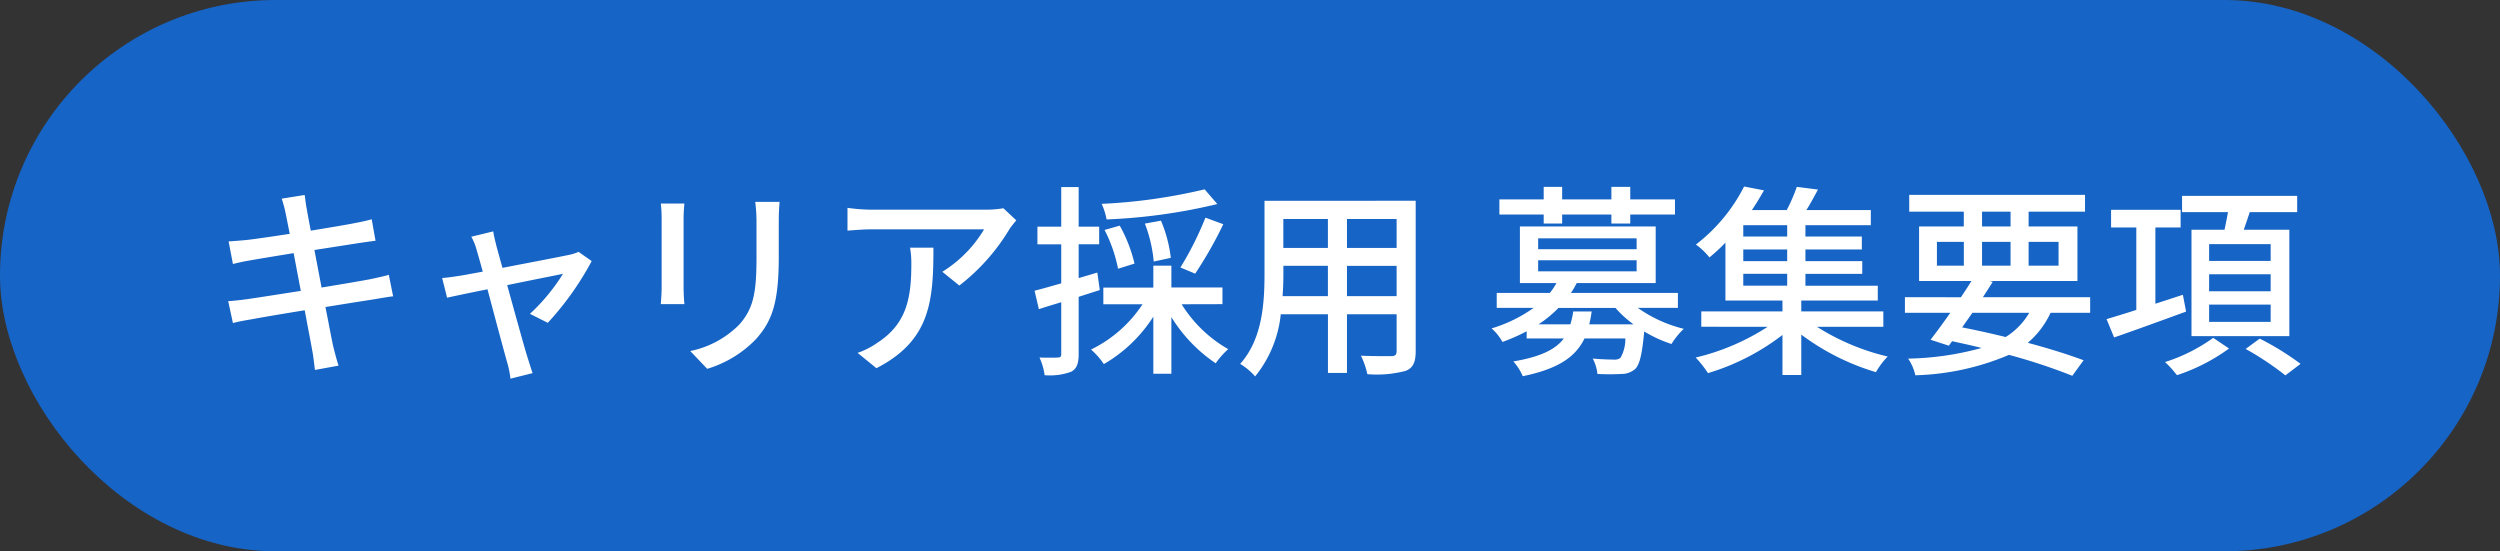 <svg xmlns="http://www.w3.org/2000/svg" width="195" height="43" viewBox="0 0 195 43">
  <rect x="0" y="0" width="195" height="43" fill="#333333" stroke="none"/>
  <g id="btn_headboshu_2" transform="translate(-1279 -25)">
    <rect id="長方形_14" data-name="長方形 14" width="195" height="43" rx="21.5" transform="translate(1279 25)" fill="#1664c5"/>
    <path id="パス_1582" data-name="パス 1582" d="M-75.72-11.36c.048.224.16.8.32,1.6-1.456.224-2.784.416-3.376.48-.5.048-.944.08-1.392.112l.336,1.76c.512-.128.9-.208,1.376-.288.56-.1,1.888-.32,3.36-.56.176.928.368,1.952.56,2.944-1.728.272-3.36.528-4.144.64-.448.064-1.12.144-1.52.16l.368,1.712c.352-.1.832-.192,1.488-.3.752-.144,2.368-.416,4.112-.7.272,1.488.512,2.688.576,3.088.1.48.144.992.224,1.568l1.84-.336c-.16-.48-.3-1.04-.416-1.5-.1-.432-.32-1.632-.608-3.072,1.488-.24,2.9-.464,3.728-.592.608-.1,1.184-.208,1.552-.24l-.336-1.68c-.368.112-.9.224-1.5.352-.768.144-2.192.384-3.744.64-.192-.992-.384-2.016-.56-2.928,1.44-.224,2.784-.432,3.488-.544.448-.064.992-.144,1.28-.176l-.3-1.68c-.32.1-.816.208-1.312.3-.624.128-1.984.352-3.44.592-.16-.832-.272-1.44-.3-1.632-.08-.352-.128-.848-.176-1.152l-1.792.288A9.114,9.114,0,0,1-75.72-11.36Zm16.192,1.408-1.712.416a4.393,4.393,0,0,1,.416,1.024c.1.336.272.944.48,1.7-.88.16-1.552.288-1.776.32-.512.08-.928.144-1.392.176l.384,1.536c.448-.1,1.712-.368,3.152-.656C-59.384-3.2-58.664-.512-58.44.272a7.7,7.7,0,0,1,.256,1.264l1.728-.432c-.112-.3-.288-.9-.384-1.184-.24-.752-.976-3.424-1.6-5.68,2.016-.416,3.968-.8,4.352-.88a15.137,15.137,0,0,1-2.576,3.12l1.392.7a23.178,23.178,0,0,0,3.424-4.816l-1.024-.72a3.473,3.473,0,0,1-.688.224c-.576.128-3.088.608-5.248,1.024-.208-.752-.384-1.376-.48-1.744C-59.384-9.248-59.48-9.632-59.528-9.952Zm22.336-2.3h-1.9a12.372,12.372,0,0,1,.1,1.472v2.752c0,2.8-.208,4.048-1.328,5.328a7.463,7.463,0,0,1-3.84,2.08L-42.84.768a8.738,8.738,0,0,0,3.824-2.336c1.184-1.344,1.76-2.7,1.76-6.368v-2.848C-37.256-11.36-37.224-11.84-37.192-12.256Zm-7.424.128h-1.84a10.335,10.335,0,0,1,.064,1.184v5.36c0,.464-.048,1.024-.064,1.3h1.84c-.032-.32-.064-.88-.064-1.3v-5.36C-44.68-11.392-44.648-11.792-44.616-12.128Zm25.888,1.312-1.008-.944a8.233,8.233,0,0,1-1.328.112h-8.944a14.338,14.338,0,0,1-1.888-.144v1.776c.688-.048,1.248-.1,1.888-.1h8.768A9.8,9.8,0,0,1-24.5-6.8l1.328,1.072a15.845,15.845,0,0,0,3.92-4.416C-19.128-10.336-18.872-10.64-18.728-10.816Zm-6.464,2.128h-1.824a7.108,7.108,0,0,1,.1,1.28c0,2.656-.368,4.672-2.656,6.144a6.075,6.075,0,0,1-1.536.784L-29.64.72C-25.432-1.44-25.192-4.512-25.192-8.688ZM-4.04-13.232A43.014,43.014,0,0,1-12.072-12.1a4.877,4.877,0,0,1,.384,1.216,44.305,44.305,0,0,0,8.64-1.2Zm-.736,6.576a31.232,31.232,0,0,0,2.192-3.856l-1.392-.512A25.223,25.223,0,0,1-5.928-7.136Zm-1.9-1.232a10.56,10.56,0,0,0-.768-2.9L-8.7-10.56A10.988,10.988,0,0,1-8.008-7.6Zm-2.832.448a11.357,11.357,0,0,0-1.152-2.96l-1.184.336A11.417,11.417,0,0,1-10.792-7.04Zm-2.9.7-1.456.432v-2.64h1.6V-10.32h-1.6v-3.088h-1.36v3.088H-17.08v1.376h1.856V-5.9c-.784.224-1.5.432-2.08.576l.336,1.44c.528-.176,1.12-.352,1.744-.544V-.384c0,.224-.08.272-.288.272-.176.016-.768.016-1.408,0a4.75,4.75,0,0,1,.4,1.376A4.773,4.773,0,0,0-14.44.992c.432-.24.576-.64.576-1.376V-4.848c.544-.176,1.1-.352,1.648-.528Zm9.76,2.464v-1.3H-6.632V-7.28H-8.04v1.712h-3.9v1.3h3.056A10.073,10.073,0,0,1-12.9-.736,5.7,5.7,0,0,1-11.9.4,11.293,11.293,0,0,0-8.04-3.3V1.152h1.408V-3.264A11.85,11.85,0,0,0-3.176.336,6.431,6.431,0,0,1-2.2-.768a10.267,10.267,0,0,1-3.632-3.5ZM7.064-4.9V-7.264h3.872V-4.9ZM2.04-4.9c.048-.592.064-1.184.064-1.728v-.64H5.576V-4.9Zm3.536-6.016v2.256H2.1v-2.256Zm5.36,2.256H7.064v-2.256h3.872Zm1.488-3.68H.632v5.7c0,2.256-.16,5.088-1.9,7.024A4.925,4.925,0,0,1-.1,1.36a9.178,9.178,0,0,0,2-4.848h3.68V1.088H7.064V-3.488h3.872V-.624c0,.3-.112.4-.4.4-.3,0-1.36.016-2.384-.032a6.148,6.148,0,0,1,.5,1.44A8.759,8.759,0,0,0,11.64.928c.576-.224.784-.672.784-1.536Zm9.984,1.776h1.44v-.7h3.84v.7H29.16v-.7h3.488v-1.184H29.16v-.976H27.688v.976h-3.84v-.976h-1.44v.976H18.952v1.184h3.456ZM25.96-2.7a9.383,9.383,0,0,0,.192-1.008h-1.44A6.615,6.615,0,0,1,24.488-2.7h-2.48a9.588,9.588,0,0,0,1.552-1.28h4.448A8.391,8.391,0,0,0,29.416-2.7ZM21.976-7.7h7.68v.864h-7.68Zm0-1.712h7.68v.848h-7.68Zm10.9,5.424V-5.152H24.536a7.387,7.387,0,0,0,.448-.768h6.16v-4.416H20.552V-5.92H23.4a4.581,4.581,0,0,1-.512.768H18.744v1.168h2.88a11.19,11.19,0,0,1-3.28,1.6,3.912,3.912,0,0,1,.848,1.056A14.851,14.851,0,0,0,21.08-2.16v.56h2.9C23.336-.752,22.2-.176,20.04.192a4.155,4.155,0,0,1,.736,1.152C23.576.768,24.9-.176,25.592-1.6h3.184a2.936,2.936,0,0,1-.384,1.52.757.757,0,0,1-.512.128c-.272,0-.96-.016-1.648-.08a3.265,3.265,0,0,1,.368,1.2,18.071,18.071,0,0,0,1.888,0,1.6,1.6,0,0,0,1.072-.4c.336-.352.528-1.152.688-2.912a10.183,10.183,0,0,0,2.128.976,5.761,5.761,0,0,1,.96-1.184,10.5,10.5,0,0,1-3.584-1.632Zm5.1-2.656H41.4v.928H37.976ZM41.4-9.552H37.976v-.88H41.4Zm0,1.92H37.976v-.912H41.4Zm7.5,5.12v-1.2H42.5V-4.56h5.968V-5.712H42.824V-6.64h4.432v-.992H42.824v-.912h4.4V-9.552h-4.4v-.88h5.1v-1.184H42.9c.3-.48.608-1.04.9-1.6l-1.648-.208a14.067,14.067,0,0,1-.784,1.808h-2.72c.352-.512.656-1.04.944-1.536l-1.552-.3a13.3,13.3,0,0,1-3.76,4.528A5.239,5.239,0,0,1,35.336-7.92a14.378,14.378,0,0,0,1.248-1.152V-4.56h4.448v.848H34.7v1.2H39.88a17.849,17.849,0,0,1-5.616,2.4,8.663,8.663,0,0,1,.96,1.216,18.028,18.028,0,0,0,5.808-2.976v3.12H42.5V-1.9a18.471,18.471,0,0,0,5.824,2.928A6.04,6.04,0,0,1,49.24-.192a17.924,17.924,0,0,1-5.52-2.32ZM60.28-3.6a5.466,5.466,0,0,1-1.84,1.888c-1.1-.272-2.256-.528-3.392-.752.256-.368.528-.752.8-1.136Zm-7.2-5.536h2.1V-7.28h-2.1Zm3.52-2.352h2.224v1.152H56.6Zm5.968,2.352V-7.28H60.232V-9.136ZM56.6-7.28V-9.136h2.224V-7.28ZM65.032-3.6V-4.816H56.664q.408-.624.768-1.2l-.24-.064H64.04v-4.256H60.232v-1.152h4.4V-12.8H50.92v1.312h4.256v1.152H51.688V-6.08h4.08c-.24.4-.528.832-.816,1.264H50.584V-3.6H54.12c-.544.784-1.088,1.52-1.536,2.1l1.424.464.256-.352c.784.176,1.552.336,2.3.528a22.946,22.946,0,0,1-5.728.832,3.793,3.793,0,0,1,.56,1.3A20.039,20.039,0,0,0,58.7-.32,44.732,44.732,0,0,1,63.64,1.312L64.52.1c-1.152-.432-2.672-.912-4.352-1.36A6.863,6.863,0,0,0,61.944-3.6Zm14.08-4.048h-4.8V-8.96h4.8Zm0,2.368h-4.8V-6.608h4.8Zm0,2.384h-4.8V-4.24h4.8ZM72.936-10.08v8.3h7.632v-8.3H77.016c.144-.432.32-.912.464-1.376h3.7V-12.72H72.2v1.264h3.584c-.08.448-.176.928-.272,1.376Zm-.672,5.072-2.144.7v-5.952h1.968v-1.376H66.664v1.376h1.968v6.432c-.88.288-1.68.528-2.32.72L66.9-1.68c1.584-.544,3.648-1.3,5.616-2.016Zm2.368,3.36A13.3,13.3,0,0,1,70.872.24,7.9,7.9,0,0,1,71.8,1.264a14.523,14.523,0,0,0,4.064-2.08Zm2.528.864a23.176,23.176,0,0,1,3.1,2.064l1.184-.9a21.792,21.792,0,0,0-3.184-1.968Z" transform="translate(1377 53)" fill="#fff"/>
  </g>
</svg>
